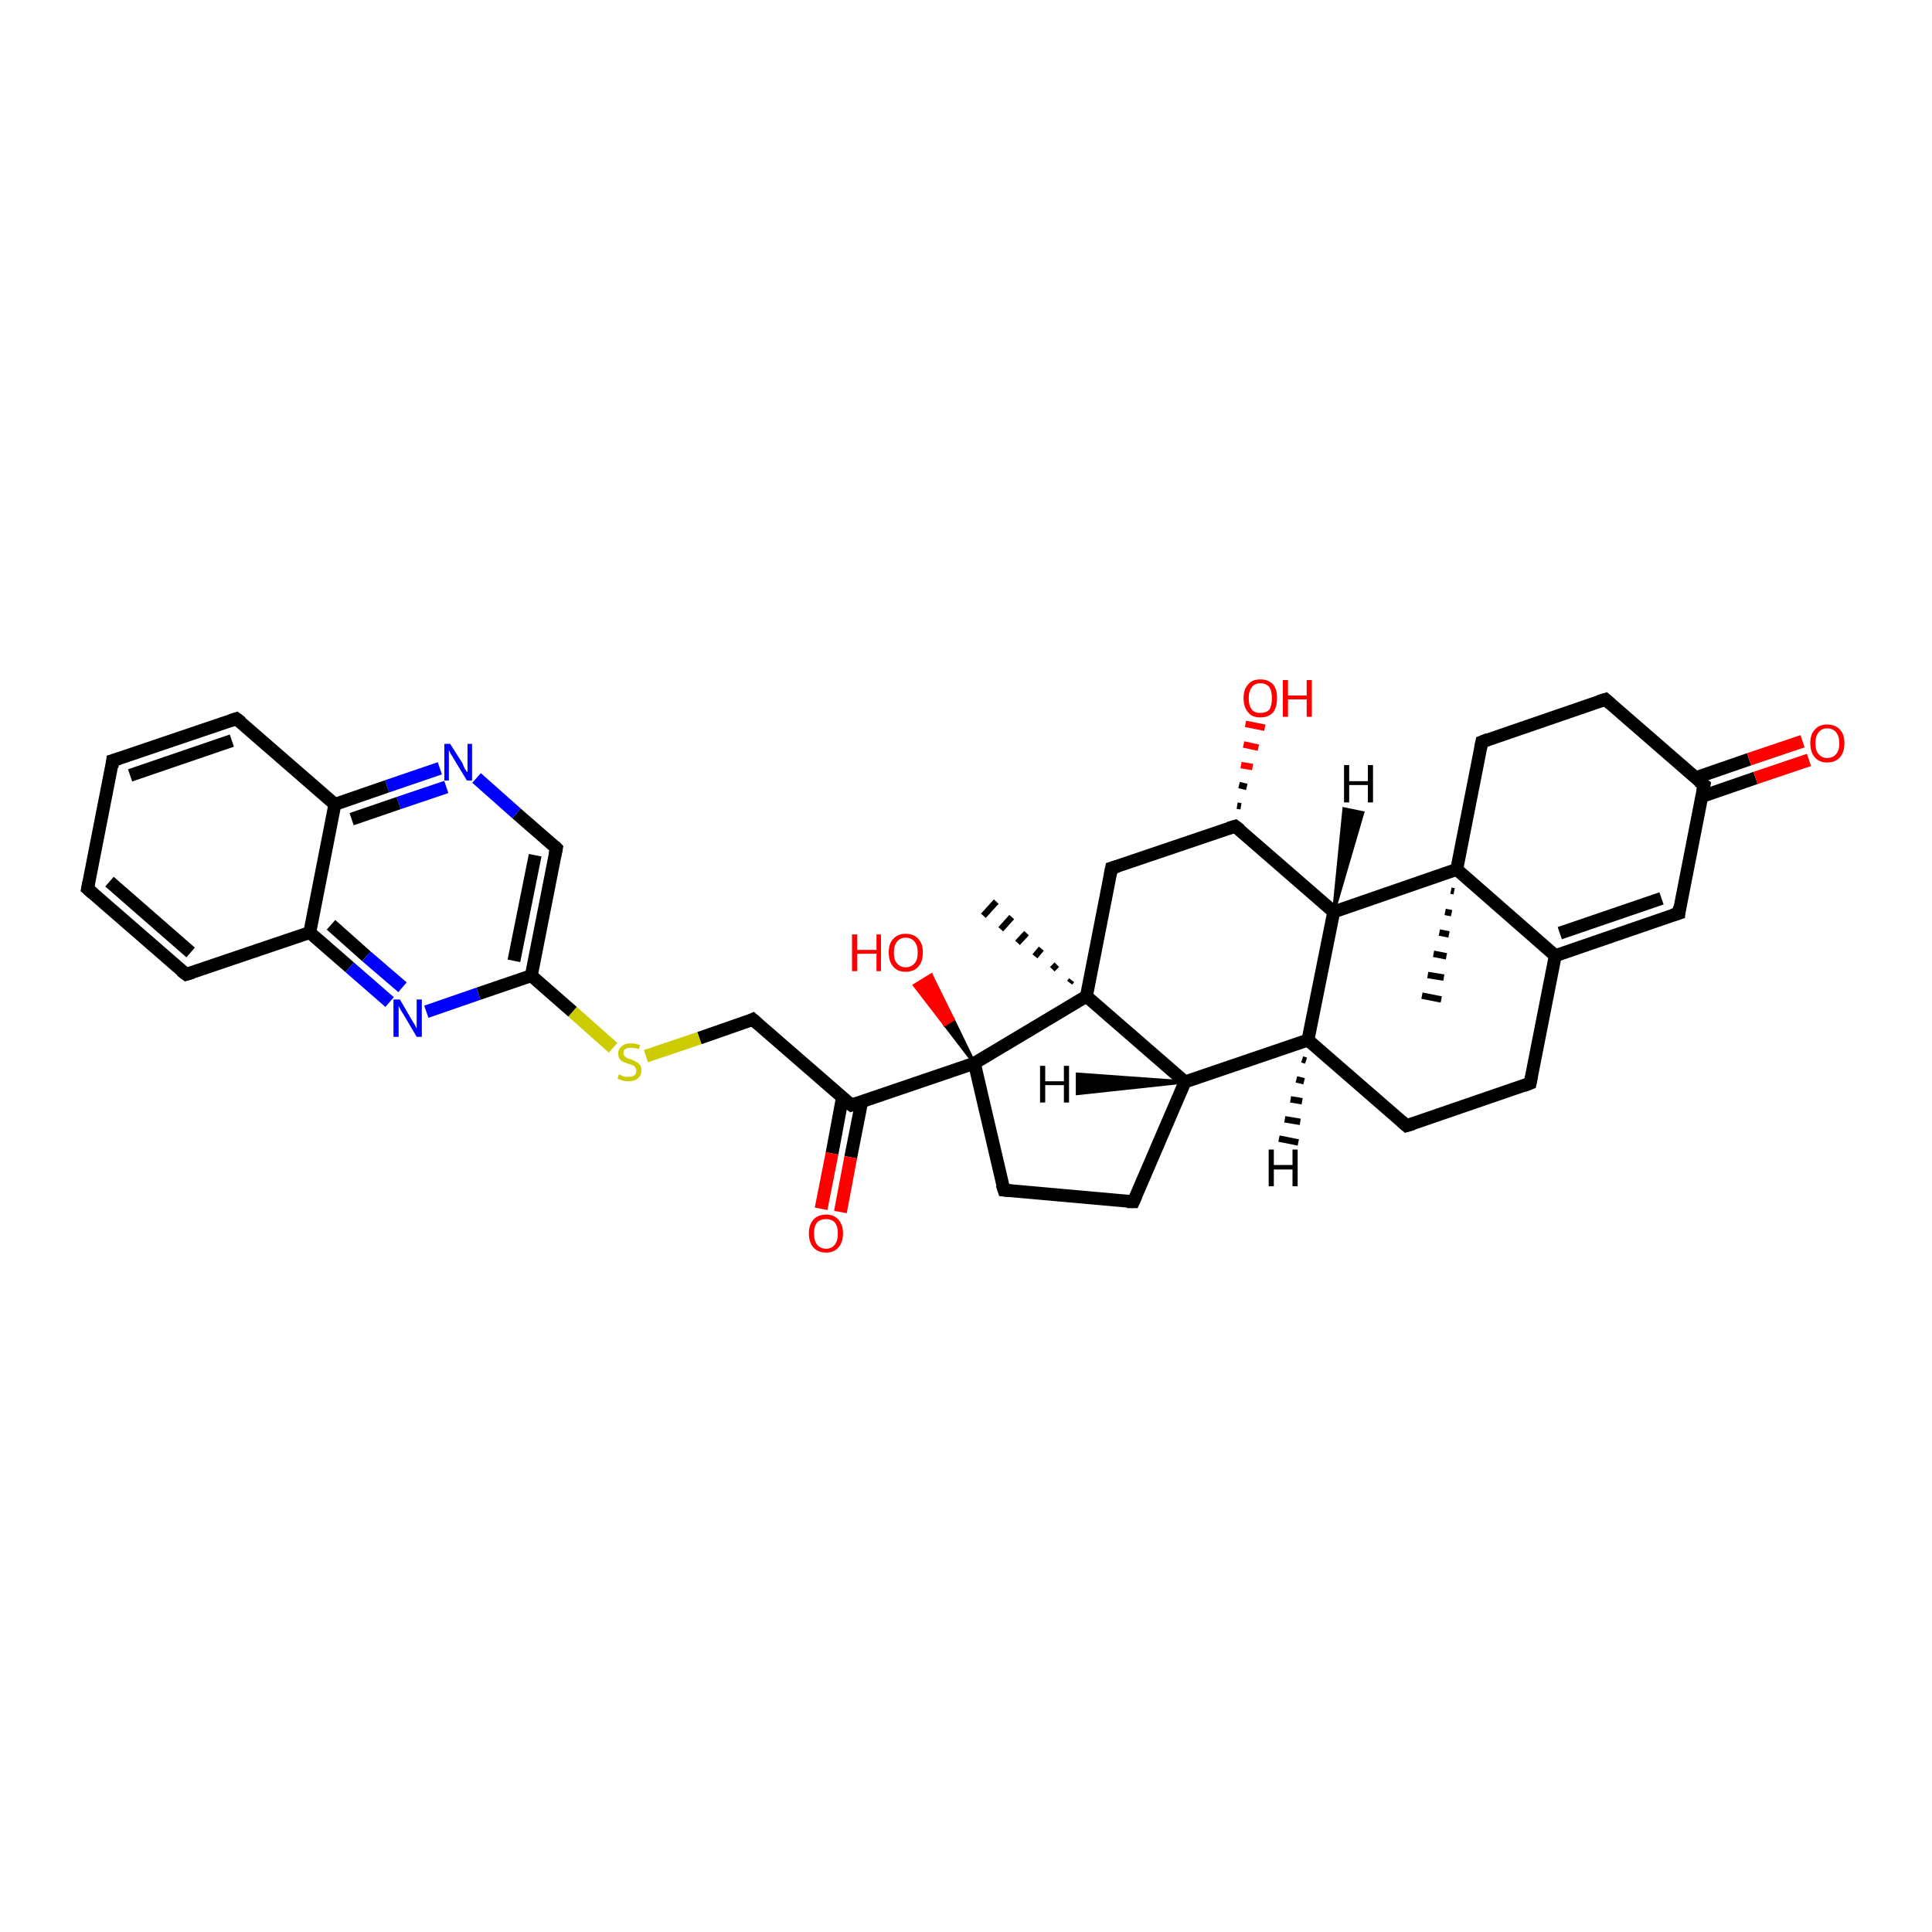 <?xml version='1.0' encoding='iso-8859-1'?>
<svg version='1.1' baseProfile='full'
              xmlns='http://www.w3.org/2000/svg'
                      xmlns:rdkit='http://www.rdkit.org/xml'
                      xmlns:xlink='http://www.w3.org/1999/xlink'
                  xml:space='preserve'
width='300px' height='300px' viewBox='0 0 300 300'>
<!-- END OF HEADER -->
<rect style='opacity:1.0;fill:#FFFFFF;stroke:none' width='300.0' height='300.0' x='0.0' y='0.0'> </rect>
<path class='bond-0 atom-1 atom-0' d='M 166.1,152.6 L 166.4,152.2' style='fill:none;fill-rule:evenodd;stroke:#000000;stroke-width:1.0px;stroke-linecap:butt;stroke-linejoin:miter;stroke-opacity:1' />
<path class='bond-0 atom-1 atom-0' d='M 163.4,150.5 L 164.1,149.8' style='fill:none;fill-rule:evenodd;stroke:#000000;stroke-width:1.0px;stroke-linecap:butt;stroke-linejoin:miter;stroke-opacity:1' />
<path class='bond-0 atom-1 atom-0' d='M 160.7,148.5 L 161.7,147.3' style='fill:none;fill-rule:evenodd;stroke:#000000;stroke-width:1.0px;stroke-linecap:butt;stroke-linejoin:miter;stroke-opacity:1' />
<path class='bond-0 atom-1 atom-0' d='M 158.0,146.4 L 159.4,144.9' style='fill:none;fill-rule:evenodd;stroke:#000000;stroke-width:1.0px;stroke-linecap:butt;stroke-linejoin:miter;stroke-opacity:1' />
<path class='bond-0 atom-1 atom-0' d='M 155.4,144.3 L 157.1,142.4' style='fill:none;fill-rule:evenodd;stroke:#000000;stroke-width:1.0px;stroke-linecap:butt;stroke-linejoin:miter;stroke-opacity:1' />
<path class='bond-0 atom-1 atom-0' d='M 152.7,142.2 L 154.7,140.0' style='fill:none;fill-rule:evenodd;stroke:#000000;stroke-width:1.0px;stroke-linecap:butt;stroke-linejoin:miter;stroke-opacity:1' />
<path class='bond-1 atom-1 atom-2' d='M 168.7,154.7 L 172.6,134.8' style='fill:none;fill-rule:evenodd;stroke:#000000;stroke-width:2.0px;stroke-linecap:butt;stroke-linejoin:miter;stroke-opacity:1' />
<path class='bond-2 atom-2 atom-3' d='M 172.6,134.8 L 191.8,128.3' style='fill:none;fill-rule:evenodd;stroke:#000000;stroke-width:2.0px;stroke-linecap:butt;stroke-linejoin:miter;stroke-opacity:1' />
<path class='bond-3 atom-3 atom-4' d='M 192.1,125.1 L 192.7,125.2' style='fill:none;fill-rule:evenodd;stroke:#000000;stroke-width:1.0px;stroke-linecap:butt;stroke-linejoin:miter;stroke-opacity:1' />
<path class='bond-3 atom-3 atom-4' d='M 192.4,121.9 L 193.6,122.2' style='fill:none;fill-rule:evenodd;stroke:#000000;stroke-width:1.0px;stroke-linecap:butt;stroke-linejoin:miter;stroke-opacity:1' />
<path class='bond-3 atom-3 atom-4' d='M 192.7,118.8 L 194.5,119.1' style='fill:none;fill-rule:evenodd;stroke:#FF0000;stroke-width:1.0px;stroke-linecap:butt;stroke-linejoin:miter;stroke-opacity:1' />
<path class='bond-3 atom-3 atom-4' d='M 193.1,115.6 L 195.4,116.1' style='fill:none;fill-rule:evenodd;stroke:#FF0000;stroke-width:1.0px;stroke-linecap:butt;stroke-linejoin:miter;stroke-opacity:1' />
<path class='bond-3 atom-3 atom-4' d='M 193.4,112.4 L 196.4,113.0' style='fill:none;fill-rule:evenodd;stroke:#FF0000;stroke-width:1.0px;stroke-linecap:butt;stroke-linejoin:miter;stroke-opacity:1' />
<path class='bond-4 atom-3 atom-5' d='M 191.8,128.3 L 207.1,141.6' style='fill:none;fill-rule:evenodd;stroke:#000000;stroke-width:2.0px;stroke-linecap:butt;stroke-linejoin:miter;stroke-opacity:1' />
<path class='bond-5 atom-5 atom-6' d='M 207.1,141.6 L 203.1,161.5' style='fill:none;fill-rule:evenodd;stroke:#000000;stroke-width:2.0px;stroke-linecap:butt;stroke-linejoin:miter;stroke-opacity:1' />
<path class='bond-6 atom-6 atom-7' d='M 203.1,161.5 L 218.4,174.8' style='fill:none;fill-rule:evenodd;stroke:#000000;stroke-width:2.0px;stroke-linecap:butt;stroke-linejoin:miter;stroke-opacity:1' />
<path class='bond-7 atom-7 atom-8' d='M 218.4,174.8 L 237.6,168.2' style='fill:none;fill-rule:evenodd;stroke:#000000;stroke-width:2.0px;stroke-linecap:butt;stroke-linejoin:miter;stroke-opacity:1' />
<path class='bond-8 atom-8 atom-9' d='M 237.6,168.2 L 241.5,148.4' style='fill:none;fill-rule:evenodd;stroke:#000000;stroke-width:2.0px;stroke-linecap:butt;stroke-linejoin:miter;stroke-opacity:1' />
<path class='bond-9 atom-9 atom-10' d='M 241.5,148.4 L 260.7,141.8' style='fill:none;fill-rule:evenodd;stroke:#000000;stroke-width:2.0px;stroke-linecap:butt;stroke-linejoin:miter;stroke-opacity:1' />
<path class='bond-9 atom-9 atom-10' d='M 242.2,144.9 L 258.0,139.5' style='fill:none;fill-rule:evenodd;stroke:#000000;stroke-width:2.0px;stroke-linecap:butt;stroke-linejoin:miter;stroke-opacity:1' />
<path class='bond-10 atom-10 atom-11' d='M 260.7,141.8 L 264.6,121.9' style='fill:none;fill-rule:evenodd;stroke:#000000;stroke-width:2.0px;stroke-linecap:butt;stroke-linejoin:miter;stroke-opacity:1' />
<path class='bond-11 atom-11 atom-12' d='M 264.2,123.7 L 272.6,120.8' style='fill:none;fill-rule:evenodd;stroke:#000000;stroke-width:2.0px;stroke-linecap:butt;stroke-linejoin:miter;stroke-opacity:1' />
<path class='bond-11 atom-11 atom-12' d='M 272.6,120.8 L 280.9,118.0' style='fill:none;fill-rule:evenodd;stroke:#FF0000;stroke-width:2.0px;stroke-linecap:butt;stroke-linejoin:miter;stroke-opacity:1' />
<path class='bond-11 atom-11 atom-12' d='M 263.2,120.8 L 271.6,117.9' style='fill:none;fill-rule:evenodd;stroke:#000000;stroke-width:2.0px;stroke-linecap:butt;stroke-linejoin:miter;stroke-opacity:1' />
<path class='bond-11 atom-11 atom-12' d='M 271.6,117.9 L 279.9,115.1' style='fill:none;fill-rule:evenodd;stroke:#FF0000;stroke-width:2.0px;stroke-linecap:butt;stroke-linejoin:miter;stroke-opacity:1' />
<path class='bond-12 atom-11 atom-13' d='M 264.6,121.9 L 249.3,108.6' style='fill:none;fill-rule:evenodd;stroke:#000000;stroke-width:2.0px;stroke-linecap:butt;stroke-linejoin:miter;stroke-opacity:1' />
<path class='bond-13 atom-13 atom-14' d='M 249.3,108.6 L 230.1,115.2' style='fill:none;fill-rule:evenodd;stroke:#000000;stroke-width:2.0px;stroke-linecap:butt;stroke-linejoin:miter;stroke-opacity:1' />
<path class='bond-14 atom-14 atom-15' d='M 230.1,115.2 L 226.2,135.0' style='fill:none;fill-rule:evenodd;stroke:#000000;stroke-width:2.0px;stroke-linecap:butt;stroke-linejoin:miter;stroke-opacity:1' />
<path class='bond-15 atom-15 atom-16' d='M 225.8,138.4 L 225.3,138.3' style='fill:none;fill-rule:evenodd;stroke:#000000;stroke-width:1.0px;stroke-linecap:butt;stroke-linejoin:miter;stroke-opacity:1' />
<path class='bond-15 atom-15 atom-16' d='M 225.4,141.8 L 224.4,141.6' style='fill:none;fill-rule:evenodd;stroke:#000000;stroke-width:1.0px;stroke-linecap:butt;stroke-linejoin:miter;stroke-opacity:1' />
<path class='bond-15 atom-15 atom-16' d='M 225.0,145.1 L 223.5,144.8' style='fill:none;fill-rule:evenodd;stroke:#000000;stroke-width:1.0px;stroke-linecap:butt;stroke-linejoin:miter;stroke-opacity:1' />
<path class='bond-15 atom-15 atom-16' d='M 224.6,148.5 L 222.6,148.1' style='fill:none;fill-rule:evenodd;stroke:#000000;stroke-width:1.0px;stroke-linecap:butt;stroke-linejoin:miter;stroke-opacity:1' />
<path class='bond-15 atom-15 atom-16' d='M 224.2,151.8 L 221.7,151.4' style='fill:none;fill-rule:evenodd;stroke:#000000;stroke-width:1.0px;stroke-linecap:butt;stroke-linejoin:miter;stroke-opacity:1' />
<path class='bond-15 atom-15 atom-16' d='M 223.8,155.2 L 220.8,154.6' style='fill:none;fill-rule:evenodd;stroke:#000000;stroke-width:1.0px;stroke-linecap:butt;stroke-linejoin:miter;stroke-opacity:1' />
<path class='bond-16 atom-6 atom-17' d='M 203.1,161.5 L 184.0,168.0' style='fill:none;fill-rule:evenodd;stroke:#000000;stroke-width:2.0px;stroke-linecap:butt;stroke-linejoin:miter;stroke-opacity:1' />
<path class='bond-17 atom-17 atom-18' d='M 184.0,168.0 L 176.0,186.6' style='fill:none;fill-rule:evenodd;stroke:#000000;stroke-width:2.0px;stroke-linecap:butt;stroke-linejoin:miter;stroke-opacity:1' />
<path class='bond-18 atom-18 atom-19' d='M 176.0,186.6 L 155.9,184.8' style='fill:none;fill-rule:evenodd;stroke:#000000;stroke-width:2.0px;stroke-linecap:butt;stroke-linejoin:miter;stroke-opacity:1' />
<path class='bond-19 atom-19 atom-20' d='M 155.9,184.8 L 151.3,165.1' style='fill:none;fill-rule:evenodd;stroke:#000000;stroke-width:2.0px;stroke-linecap:butt;stroke-linejoin:miter;stroke-opacity:1' />
<path class='bond-20 atom-20 atom-21' d='M 151.3,165.1 L 146.7,159.1 L 148.0,158.3 Z' style='fill:#000000;fill-rule:evenodd;fill-opacity:1;stroke:#000000;stroke-width:0.5px;stroke-linecap:butt;stroke-linejoin:miter;stroke-opacity:1;' />
<path class='bond-20 atom-20 atom-21' d='M 146.7,159.1 L 144.6,151.4 L 142.0,153.0 Z' style='fill:#FF0000;fill-rule:evenodd;fill-opacity:1;stroke:#FF0000;stroke-width:0.5px;stroke-linecap:butt;stroke-linejoin:miter;stroke-opacity:1;' />
<path class='bond-20 atom-20 atom-21' d='M 146.7,159.1 L 148.0,158.3 L 144.6,151.4 Z' style='fill:#FF0000;fill-rule:evenodd;fill-opacity:1;stroke:#FF0000;stroke-width:0.5px;stroke-linecap:butt;stroke-linejoin:miter;stroke-opacity:1;' />
<path class='bond-21 atom-20 atom-22' d='M 151.3,165.1 L 132.2,171.6' style='fill:none;fill-rule:evenodd;stroke:#000000;stroke-width:2.0px;stroke-linecap:butt;stroke-linejoin:miter;stroke-opacity:1' />
<path class='bond-22 atom-22 atom-23' d='M 130.8,170.5 L 129.2,179.1' style='fill:none;fill-rule:evenodd;stroke:#000000;stroke-width:2.0px;stroke-linecap:butt;stroke-linejoin:miter;stroke-opacity:1' />
<path class='bond-22 atom-22 atom-23' d='M 129.2,179.1 L 127.5,187.7' style='fill:none;fill-rule:evenodd;stroke:#FF0000;stroke-width:2.0px;stroke-linecap:butt;stroke-linejoin:miter;stroke-opacity:1' />
<path class='bond-22 atom-22 atom-23' d='M 133.8,171.1 L 132.1,179.7' style='fill:none;fill-rule:evenodd;stroke:#000000;stroke-width:2.0px;stroke-linecap:butt;stroke-linejoin:miter;stroke-opacity:1' />
<path class='bond-22 atom-22 atom-23' d='M 132.1,179.7 L 130.5,188.2' style='fill:none;fill-rule:evenodd;stroke:#FF0000;stroke-width:2.0px;stroke-linecap:butt;stroke-linejoin:miter;stroke-opacity:1' />
<path class='bond-23 atom-22 atom-24' d='M 132.2,171.6 L 116.9,158.3' style='fill:none;fill-rule:evenodd;stroke:#000000;stroke-width:2.0px;stroke-linecap:butt;stroke-linejoin:miter;stroke-opacity:1' />
<path class='bond-24 atom-24 atom-25' d='M 116.9,158.3 L 108.6,161.2' style='fill:none;fill-rule:evenodd;stroke:#000000;stroke-width:2.0px;stroke-linecap:butt;stroke-linejoin:miter;stroke-opacity:1' />
<path class='bond-24 atom-24 atom-25' d='M 108.6,161.2 L 100.3,164.0' style='fill:none;fill-rule:evenodd;stroke:#CCCC00;stroke-width:2.0px;stroke-linecap:butt;stroke-linejoin:miter;stroke-opacity:1' />
<path class='bond-25 atom-25 atom-26' d='M 95.2,162.7 L 88.9,157.1' style='fill:none;fill-rule:evenodd;stroke:#CCCC00;stroke-width:2.0px;stroke-linecap:butt;stroke-linejoin:miter;stroke-opacity:1' />
<path class='bond-25 atom-25 atom-26' d='M 88.9,157.1 L 82.5,151.5' style='fill:none;fill-rule:evenodd;stroke:#000000;stroke-width:2.0px;stroke-linecap:butt;stroke-linejoin:miter;stroke-opacity:1' />
<path class='bond-26 atom-26 atom-27' d='M 82.5,151.5 L 86.4,131.7' style='fill:none;fill-rule:evenodd;stroke:#000000;stroke-width:2.0px;stroke-linecap:butt;stroke-linejoin:miter;stroke-opacity:1' />
<path class='bond-26 atom-26 atom-27' d='M 79.8,149.2 L 83.1,132.8' style='fill:none;fill-rule:evenodd;stroke:#000000;stroke-width:2.0px;stroke-linecap:butt;stroke-linejoin:miter;stroke-opacity:1' />
<path class='bond-27 atom-27 atom-28' d='M 86.4,131.7 L 80.2,126.3' style='fill:none;fill-rule:evenodd;stroke:#000000;stroke-width:2.0px;stroke-linecap:butt;stroke-linejoin:miter;stroke-opacity:1' />
<path class='bond-27 atom-27 atom-28' d='M 80.2,126.3 L 74.0,120.8' style='fill:none;fill-rule:evenodd;stroke:#0000FF;stroke-width:2.0px;stroke-linecap:butt;stroke-linejoin:miter;stroke-opacity:1' />
<path class='bond-28 atom-28 atom-29' d='M 68.3,119.3 L 60.1,122.1' style='fill:none;fill-rule:evenodd;stroke:#0000FF;stroke-width:2.0px;stroke-linecap:butt;stroke-linejoin:miter;stroke-opacity:1' />
<path class='bond-28 atom-28 atom-29' d='M 60.1,122.1 L 52.0,124.9' style='fill:none;fill-rule:evenodd;stroke:#000000;stroke-width:2.0px;stroke-linecap:butt;stroke-linejoin:miter;stroke-opacity:1' />
<path class='bond-28 atom-28 atom-29' d='M 69.3,122.2 L 61.9,124.7' style='fill:none;fill-rule:evenodd;stroke:#0000FF;stroke-width:2.0px;stroke-linecap:butt;stroke-linejoin:miter;stroke-opacity:1' />
<path class='bond-28 atom-28 atom-29' d='M 61.9,124.7 L 54.6,127.2' style='fill:none;fill-rule:evenodd;stroke:#000000;stroke-width:2.0px;stroke-linecap:butt;stroke-linejoin:miter;stroke-opacity:1' />
<path class='bond-29 atom-29 atom-30' d='M 52.0,124.9 L 36.7,111.6' style='fill:none;fill-rule:evenodd;stroke:#000000;stroke-width:2.0px;stroke-linecap:butt;stroke-linejoin:miter;stroke-opacity:1' />
<path class='bond-30 atom-30 atom-31' d='M 36.7,111.6 L 17.5,118.1' style='fill:none;fill-rule:evenodd;stroke:#000000;stroke-width:2.0px;stroke-linecap:butt;stroke-linejoin:miter;stroke-opacity:1' />
<path class='bond-30 atom-30 atom-31' d='M 36.0,115.0 L 20.2,120.4' style='fill:none;fill-rule:evenodd;stroke:#000000;stroke-width:2.0px;stroke-linecap:butt;stroke-linejoin:miter;stroke-opacity:1' />
<path class='bond-31 atom-31 atom-32' d='M 17.5,118.1 L 13.6,138.0' style='fill:none;fill-rule:evenodd;stroke:#000000;stroke-width:2.0px;stroke-linecap:butt;stroke-linejoin:miter;stroke-opacity:1' />
<path class='bond-32 atom-32 atom-33' d='M 13.6,138.0 L 28.9,151.3' style='fill:none;fill-rule:evenodd;stroke:#000000;stroke-width:2.0px;stroke-linecap:butt;stroke-linejoin:miter;stroke-opacity:1' />
<path class='bond-32 atom-32 atom-33' d='M 17.0,136.9 L 29.6,147.9' style='fill:none;fill-rule:evenodd;stroke:#000000;stroke-width:2.0px;stroke-linecap:butt;stroke-linejoin:miter;stroke-opacity:1' />
<path class='bond-33 atom-33 atom-34' d='M 28.9,151.3 L 48.1,144.8' style='fill:none;fill-rule:evenodd;stroke:#000000;stroke-width:2.0px;stroke-linecap:butt;stroke-linejoin:miter;stroke-opacity:1' />
<path class='bond-34 atom-34 atom-35' d='M 48.1,144.8 L 54.3,150.2' style='fill:none;fill-rule:evenodd;stroke:#000000;stroke-width:2.0px;stroke-linecap:butt;stroke-linejoin:miter;stroke-opacity:1' />
<path class='bond-34 atom-34 atom-35' d='M 54.3,150.2 L 60.5,155.6' style='fill:none;fill-rule:evenodd;stroke:#0000FF;stroke-width:2.0px;stroke-linecap:butt;stroke-linejoin:miter;stroke-opacity:1' />
<path class='bond-34 atom-34 atom-35' d='M 51.4,143.6 L 56.9,148.5' style='fill:none;fill-rule:evenodd;stroke:#000000;stroke-width:2.0px;stroke-linecap:butt;stroke-linejoin:miter;stroke-opacity:1' />
<path class='bond-34 atom-34 atom-35' d='M 56.9,148.5 L 62.5,153.3' style='fill:none;fill-rule:evenodd;stroke:#0000FF;stroke-width:2.0px;stroke-linecap:butt;stroke-linejoin:miter;stroke-opacity:1' />
<path class='bond-35 atom-17 atom-1' d='M 184.0,168.0 L 168.7,154.7' style='fill:none;fill-rule:evenodd;stroke:#000000;stroke-width:2.0px;stroke-linecap:butt;stroke-linejoin:miter;stroke-opacity:1' />
<path class='bond-36 atom-35 atom-26' d='M 66.2,157.1 L 74.3,154.3' style='fill:none;fill-rule:evenodd;stroke:#0000FF;stroke-width:2.0px;stroke-linecap:butt;stroke-linejoin:miter;stroke-opacity:1' />
<path class='bond-36 atom-35 atom-26' d='M 74.3,154.3 L 82.5,151.5' style='fill:none;fill-rule:evenodd;stroke:#000000;stroke-width:2.0px;stroke-linecap:butt;stroke-linejoin:miter;stroke-opacity:1' />
<path class='bond-37 atom-20 atom-1' d='M 151.3,165.1 L 168.7,154.7' style='fill:none;fill-rule:evenodd;stroke:#000000;stroke-width:2.0px;stroke-linecap:butt;stroke-linejoin:miter;stroke-opacity:1' />
<path class='bond-38 atom-34 atom-29' d='M 48.1,144.8 L 52.0,124.9' style='fill:none;fill-rule:evenodd;stroke:#000000;stroke-width:2.0px;stroke-linecap:butt;stroke-linejoin:miter;stroke-opacity:1' />
<path class='bond-39 atom-15 atom-5' d='M 226.2,135.0 L 207.1,141.6' style='fill:none;fill-rule:evenodd;stroke:#000000;stroke-width:2.0px;stroke-linecap:butt;stroke-linejoin:miter;stroke-opacity:1' />
<path class='bond-40 atom-15 atom-9' d='M 226.2,135.0 L 241.5,148.4' style='fill:none;fill-rule:evenodd;stroke:#000000;stroke-width:2.0px;stroke-linecap:butt;stroke-linejoin:miter;stroke-opacity:1' />
<path class='bond-41 atom-5 atom-36' d='M 207.1,141.6 L 208.7,125.6 L 211.6,126.2 Z' style='fill:#000000;fill-rule:evenodd;fill-opacity:1;stroke:#000000;stroke-width:0.5px;stroke-linecap:butt;stroke-linejoin:miter;stroke-opacity:1;' />
<path class='bond-42 atom-6 atom-37' d='M 202.8,164.7 L 202.2,164.5' style='fill:none;fill-rule:evenodd;stroke:#000000;stroke-width:1.0px;stroke-linecap:butt;stroke-linejoin:miter;stroke-opacity:1' />
<path class='bond-42 atom-6 atom-37' d='M 202.5,167.9 L 201.3,167.6' style='fill:none;fill-rule:evenodd;stroke:#000000;stroke-width:1.0px;stroke-linecap:butt;stroke-linejoin:miter;stroke-opacity:1' />
<path class='bond-42 atom-6 atom-37' d='M 202.2,171.0 L 200.4,170.7' style='fill:none;fill-rule:evenodd;stroke:#000000;stroke-width:1.0px;stroke-linecap:butt;stroke-linejoin:miter;stroke-opacity:1' />
<path class='bond-42 atom-6 atom-37' d='M 201.9,174.2 L 199.5,173.8' style='fill:none;fill-rule:evenodd;stroke:#000000;stroke-width:1.0px;stroke-linecap:butt;stroke-linejoin:miter;stroke-opacity:1' />
<path class='bond-42 atom-6 atom-37' d='M 201.6,177.4 L 198.6,176.8' style='fill:none;fill-rule:evenodd;stroke:#000000;stroke-width:1.0px;stroke-linecap:butt;stroke-linejoin:miter;stroke-opacity:1' />
<path class='bond-43 atom-17 atom-38' d='M 184.0,168.0 L 167.3,169.8 L 167.3,166.8 Z' style='fill:#000000;fill-rule:evenodd;fill-opacity:1;stroke:#000000;stroke-width:0.5px;stroke-linecap:butt;stroke-linejoin:miter;stroke-opacity:1;' />
<path d='M 172.4,135.8 L 172.6,134.8 L 173.6,134.5' style='fill:none;stroke:#000000;stroke-width:2.0px;stroke-linecap:butt;stroke-linejoin:miter;stroke-opacity:1;' />
<path d='M 190.8,128.6 L 191.8,128.3 L 192.6,128.9' style='fill:none;stroke:#000000;stroke-width:2.0px;stroke-linecap:butt;stroke-linejoin:miter;stroke-opacity:1;' />
<path d='M 217.6,174.1 L 218.4,174.8 L 219.4,174.5' style='fill:none;stroke:#000000;stroke-width:2.0px;stroke-linecap:butt;stroke-linejoin:miter;stroke-opacity:1;' />
<path d='M 236.6,168.6 L 237.6,168.2 L 237.8,167.2' style='fill:none;stroke:#000000;stroke-width:2.0px;stroke-linecap:butt;stroke-linejoin:miter;stroke-opacity:1;' />
<path d='M 259.7,142.1 L 260.7,141.8 L 260.8,140.8' style='fill:none;stroke:#000000;stroke-width:2.0px;stroke-linecap:butt;stroke-linejoin:miter;stroke-opacity:1;' />
<path d='M 264.4,122.9 L 264.6,121.9 L 263.8,121.3' style='fill:none;stroke:#000000;stroke-width:2.0px;stroke-linecap:butt;stroke-linejoin:miter;stroke-opacity:1;' />
<path d='M 250.1,109.3 L 249.3,108.6 L 248.3,108.9' style='fill:none;stroke:#000000;stroke-width:2.0px;stroke-linecap:butt;stroke-linejoin:miter;stroke-opacity:1;' />
<path d='M 231.1,114.8 L 230.1,115.2 L 229.9,116.2' style='fill:none;stroke:#000000;stroke-width:2.0px;stroke-linecap:butt;stroke-linejoin:miter;stroke-opacity:1;' />
<path d='M 176.4,185.7 L 176.0,186.6 L 175.0,186.6' style='fill:none;stroke:#000000;stroke-width:2.0px;stroke-linecap:butt;stroke-linejoin:miter;stroke-opacity:1;' />
<path d='M 156.9,184.9 L 155.9,184.8 L 155.6,183.9' style='fill:none;stroke:#000000;stroke-width:2.0px;stroke-linecap:butt;stroke-linejoin:miter;stroke-opacity:1;' />
<path d='M 133.1,171.3 L 132.2,171.6 L 131.4,171.0' style='fill:none;stroke:#000000;stroke-width:2.0px;stroke-linecap:butt;stroke-linejoin:miter;stroke-opacity:1;' />
<path d='M 117.7,159.0 L 116.9,158.3 L 116.5,158.5' style='fill:none;stroke:#000000;stroke-width:2.0px;stroke-linecap:butt;stroke-linejoin:miter;stroke-opacity:1;' />
<path d='M 86.2,132.7 L 86.4,131.7 L 86.1,131.4' style='fill:none;stroke:#000000;stroke-width:2.0px;stroke-linecap:butt;stroke-linejoin:miter;stroke-opacity:1;' />
<path d='M 37.5,112.2 L 36.7,111.6 L 35.8,111.9' style='fill:none;stroke:#000000;stroke-width:2.0px;stroke-linecap:butt;stroke-linejoin:miter;stroke-opacity:1;' />
<path d='M 18.5,117.8 L 17.5,118.1 L 17.4,119.1' style='fill:none;stroke:#000000;stroke-width:2.0px;stroke-linecap:butt;stroke-linejoin:miter;stroke-opacity:1;' />
<path d='M 13.8,137.0 L 13.6,138.0 L 14.4,138.7' style='fill:none;stroke:#000000;stroke-width:2.0px;stroke-linecap:butt;stroke-linejoin:miter;stroke-opacity:1;' />
<path d='M 28.1,150.7 L 28.9,151.3 L 29.9,151.0' style='fill:none;stroke:#000000;stroke-width:2.0px;stroke-linecap:butt;stroke-linejoin:miter;stroke-opacity:1;' />
<path class='atom-4' d='M 193.1 108.4
Q 193.1 107.0, 193.8 106.3
Q 194.4 105.5, 195.7 105.5
Q 197.0 105.5, 197.7 106.3
Q 198.3 107.0, 198.3 108.4
Q 198.3 109.8, 197.7 110.6
Q 197.0 111.4, 195.7 111.4
Q 194.4 111.4, 193.8 110.6
Q 193.1 109.8, 193.1 108.4
M 195.7 110.7
Q 196.6 110.7, 197.1 110.2
Q 197.5 109.6, 197.5 108.4
Q 197.5 107.3, 197.1 106.7
Q 196.6 106.1, 195.7 106.1
Q 194.8 106.1, 194.4 106.7
Q 193.9 107.3, 193.9 108.4
Q 193.9 109.6, 194.4 110.2
Q 194.8 110.7, 195.7 110.7
' fill='#FF0000'/>
<path class='atom-4' d='M 199.2 105.6
L 200.0 105.6
L 200.0 108.0
L 202.9 108.0
L 202.9 105.6
L 203.7 105.6
L 203.7 111.3
L 202.9 111.3
L 202.9 108.6
L 200.0 108.6
L 200.0 111.3
L 199.2 111.3
L 199.2 105.6
' fill='#FF0000'/>
<path class='atom-12' d='M 281.1 115.4
Q 281.1 114.0, 281.8 113.3
Q 282.5 112.5, 283.7 112.5
Q 285.0 112.5, 285.7 113.3
Q 286.4 114.0, 286.4 115.4
Q 286.4 116.8, 285.7 117.6
Q 285.0 118.4, 283.7 118.4
Q 282.5 118.4, 281.8 117.6
Q 281.1 116.8, 281.1 115.4
M 283.7 117.7
Q 284.6 117.7, 285.1 117.1
Q 285.6 116.6, 285.6 115.4
Q 285.6 114.3, 285.1 113.7
Q 284.6 113.1, 283.7 113.1
Q 282.9 113.1, 282.4 113.7
Q 281.9 114.3, 281.9 115.4
Q 281.9 116.6, 282.4 117.1
Q 282.9 117.7, 283.7 117.7
' fill='#FF0000'/>
<path class='atom-21' d='M 132.3 145.1
L 133.1 145.1
L 133.1 147.5
L 136.1 147.5
L 136.1 145.1
L 136.8 145.1
L 136.8 150.8
L 136.1 150.8
L 136.1 148.1
L 133.1 148.1
L 133.1 150.8
L 132.3 150.8
L 132.3 145.1
' fill='#FF0000'/>
<path class='atom-21' d='M 138.0 147.9
Q 138.0 146.5, 138.7 145.8
Q 139.4 145.0, 140.6 145.0
Q 141.9 145.0, 142.6 145.8
Q 143.3 146.5, 143.3 147.9
Q 143.3 149.3, 142.6 150.1
Q 141.9 150.9, 140.6 150.9
Q 139.4 150.9, 138.7 150.1
Q 138.0 149.3, 138.0 147.9
M 140.6 150.2
Q 141.5 150.2, 142.0 149.6
Q 142.5 149.1, 142.5 147.9
Q 142.5 146.8, 142.0 146.2
Q 141.5 145.6, 140.6 145.6
Q 139.8 145.6, 139.3 146.2
Q 138.8 146.8, 138.8 147.9
Q 138.8 149.1, 139.3 149.6
Q 139.8 150.2, 140.6 150.2
' fill='#FF0000'/>
<path class='atom-23' d='M 125.6 191.5
Q 125.6 190.2, 126.3 189.4
Q 127.0 188.6, 128.3 188.6
Q 129.5 188.6, 130.2 189.4
Q 130.9 190.2, 130.9 191.5
Q 130.9 192.9, 130.2 193.7
Q 129.5 194.5, 128.3 194.5
Q 127.0 194.5, 126.3 193.7
Q 125.6 192.9, 125.6 191.5
M 128.3 193.9
Q 129.1 193.9, 129.6 193.3
Q 130.1 192.7, 130.1 191.5
Q 130.1 190.4, 129.6 189.8
Q 129.1 189.3, 128.3 189.3
Q 127.4 189.3, 126.9 189.8
Q 126.4 190.4, 126.4 191.5
Q 126.4 192.7, 126.9 193.3
Q 127.4 193.9, 128.3 193.9
' fill='#FF0000'/>
<path class='atom-25' d='M 96.1 166.8
Q 96.2 166.9, 96.5 167.0
Q 96.7 167.1, 97.0 167.2
Q 97.3 167.2, 97.6 167.2
Q 98.2 167.2, 98.5 167.0
Q 98.8 166.7, 98.8 166.2
Q 98.8 165.9, 98.6 165.7
Q 98.5 165.5, 98.2 165.4
Q 98.0 165.3, 97.6 165.2
Q 97.1 165.0, 96.8 164.9
Q 96.5 164.8, 96.2 164.4
Q 96.0 164.1, 96.0 163.6
Q 96.0 162.9, 96.5 162.5
Q 97.0 162.0, 98.0 162.0
Q 98.6 162.0, 99.4 162.3
L 99.2 162.9
Q 98.5 162.7, 98.0 162.7
Q 97.4 162.7, 97.1 162.9
Q 96.8 163.1, 96.8 163.5
Q 96.8 163.8, 97.0 164.0
Q 97.2 164.2, 97.4 164.3
Q 97.6 164.4, 98.0 164.5
Q 98.5 164.7, 98.8 164.9
Q 99.1 165.0, 99.4 165.4
Q 99.6 165.7, 99.6 166.2
Q 99.6 167.0, 99.0 167.5
Q 98.5 167.9, 97.6 167.9
Q 97.1 167.9, 96.7 167.8
Q 96.4 167.7, 95.9 167.5
L 96.1 166.8
' fill='#CCCC00'/>
<path class='atom-28' d='M 69.9 115.5
L 71.8 118.5
Q 71.9 118.8, 72.2 119.4
Q 72.5 119.9, 72.6 119.9
L 72.6 115.5
L 73.3 115.5
L 73.3 121.2
L 72.5 121.2
L 70.5 117.9
Q 70.3 117.5, 70.0 117.1
Q 69.8 116.6, 69.7 116.5
L 69.7 121.2
L 69.0 121.2
L 69.0 115.5
L 69.9 115.5
' fill='#0000FF'/>
<path class='atom-35' d='M 62.1 155.2
L 63.9 158.3
Q 64.1 158.6, 64.4 159.1
Q 64.7 159.7, 64.7 159.7
L 64.7 155.2
L 65.5 155.2
L 65.5 161.0
L 64.7 161.0
L 62.7 157.6
Q 62.5 157.3, 62.2 156.8
Q 62.0 156.4, 61.9 156.2
L 61.9 161.0
L 61.1 161.0
L 61.1 155.2
L 62.1 155.2
' fill='#0000FF'/>
<path class='atom-36' d='M 208.7 118.8
L 209.5 118.8
L 209.5 121.3
L 212.4 121.3
L 212.4 118.8
L 213.2 118.8
L 213.2 124.6
L 212.4 124.6
L 212.4 121.9
L 209.5 121.9
L 209.5 124.6
L 208.7 124.6
L 208.7 118.8
' fill='#000000'/>
<path class='atom-37' d='M 197.0 178.5
L 197.8 178.5
L 197.8 180.9
L 200.7 180.9
L 200.7 178.5
L 201.5 178.5
L 201.5 184.2
L 200.7 184.2
L 200.7 181.6
L 197.8 181.6
L 197.8 184.2
L 197.0 184.2
L 197.0 178.5
' fill='#000000'/>
<path class='atom-38' d='M 161.5 165.5
L 162.3 165.5
L 162.3 167.9
L 165.2 167.9
L 165.2 165.5
L 166.0 165.5
L 166.0 171.2
L 165.2 171.2
L 165.2 168.5
L 162.3 168.5
L 162.3 171.2
L 161.5 171.2
L 161.5 165.5
' fill='#000000'/>
</svg>

